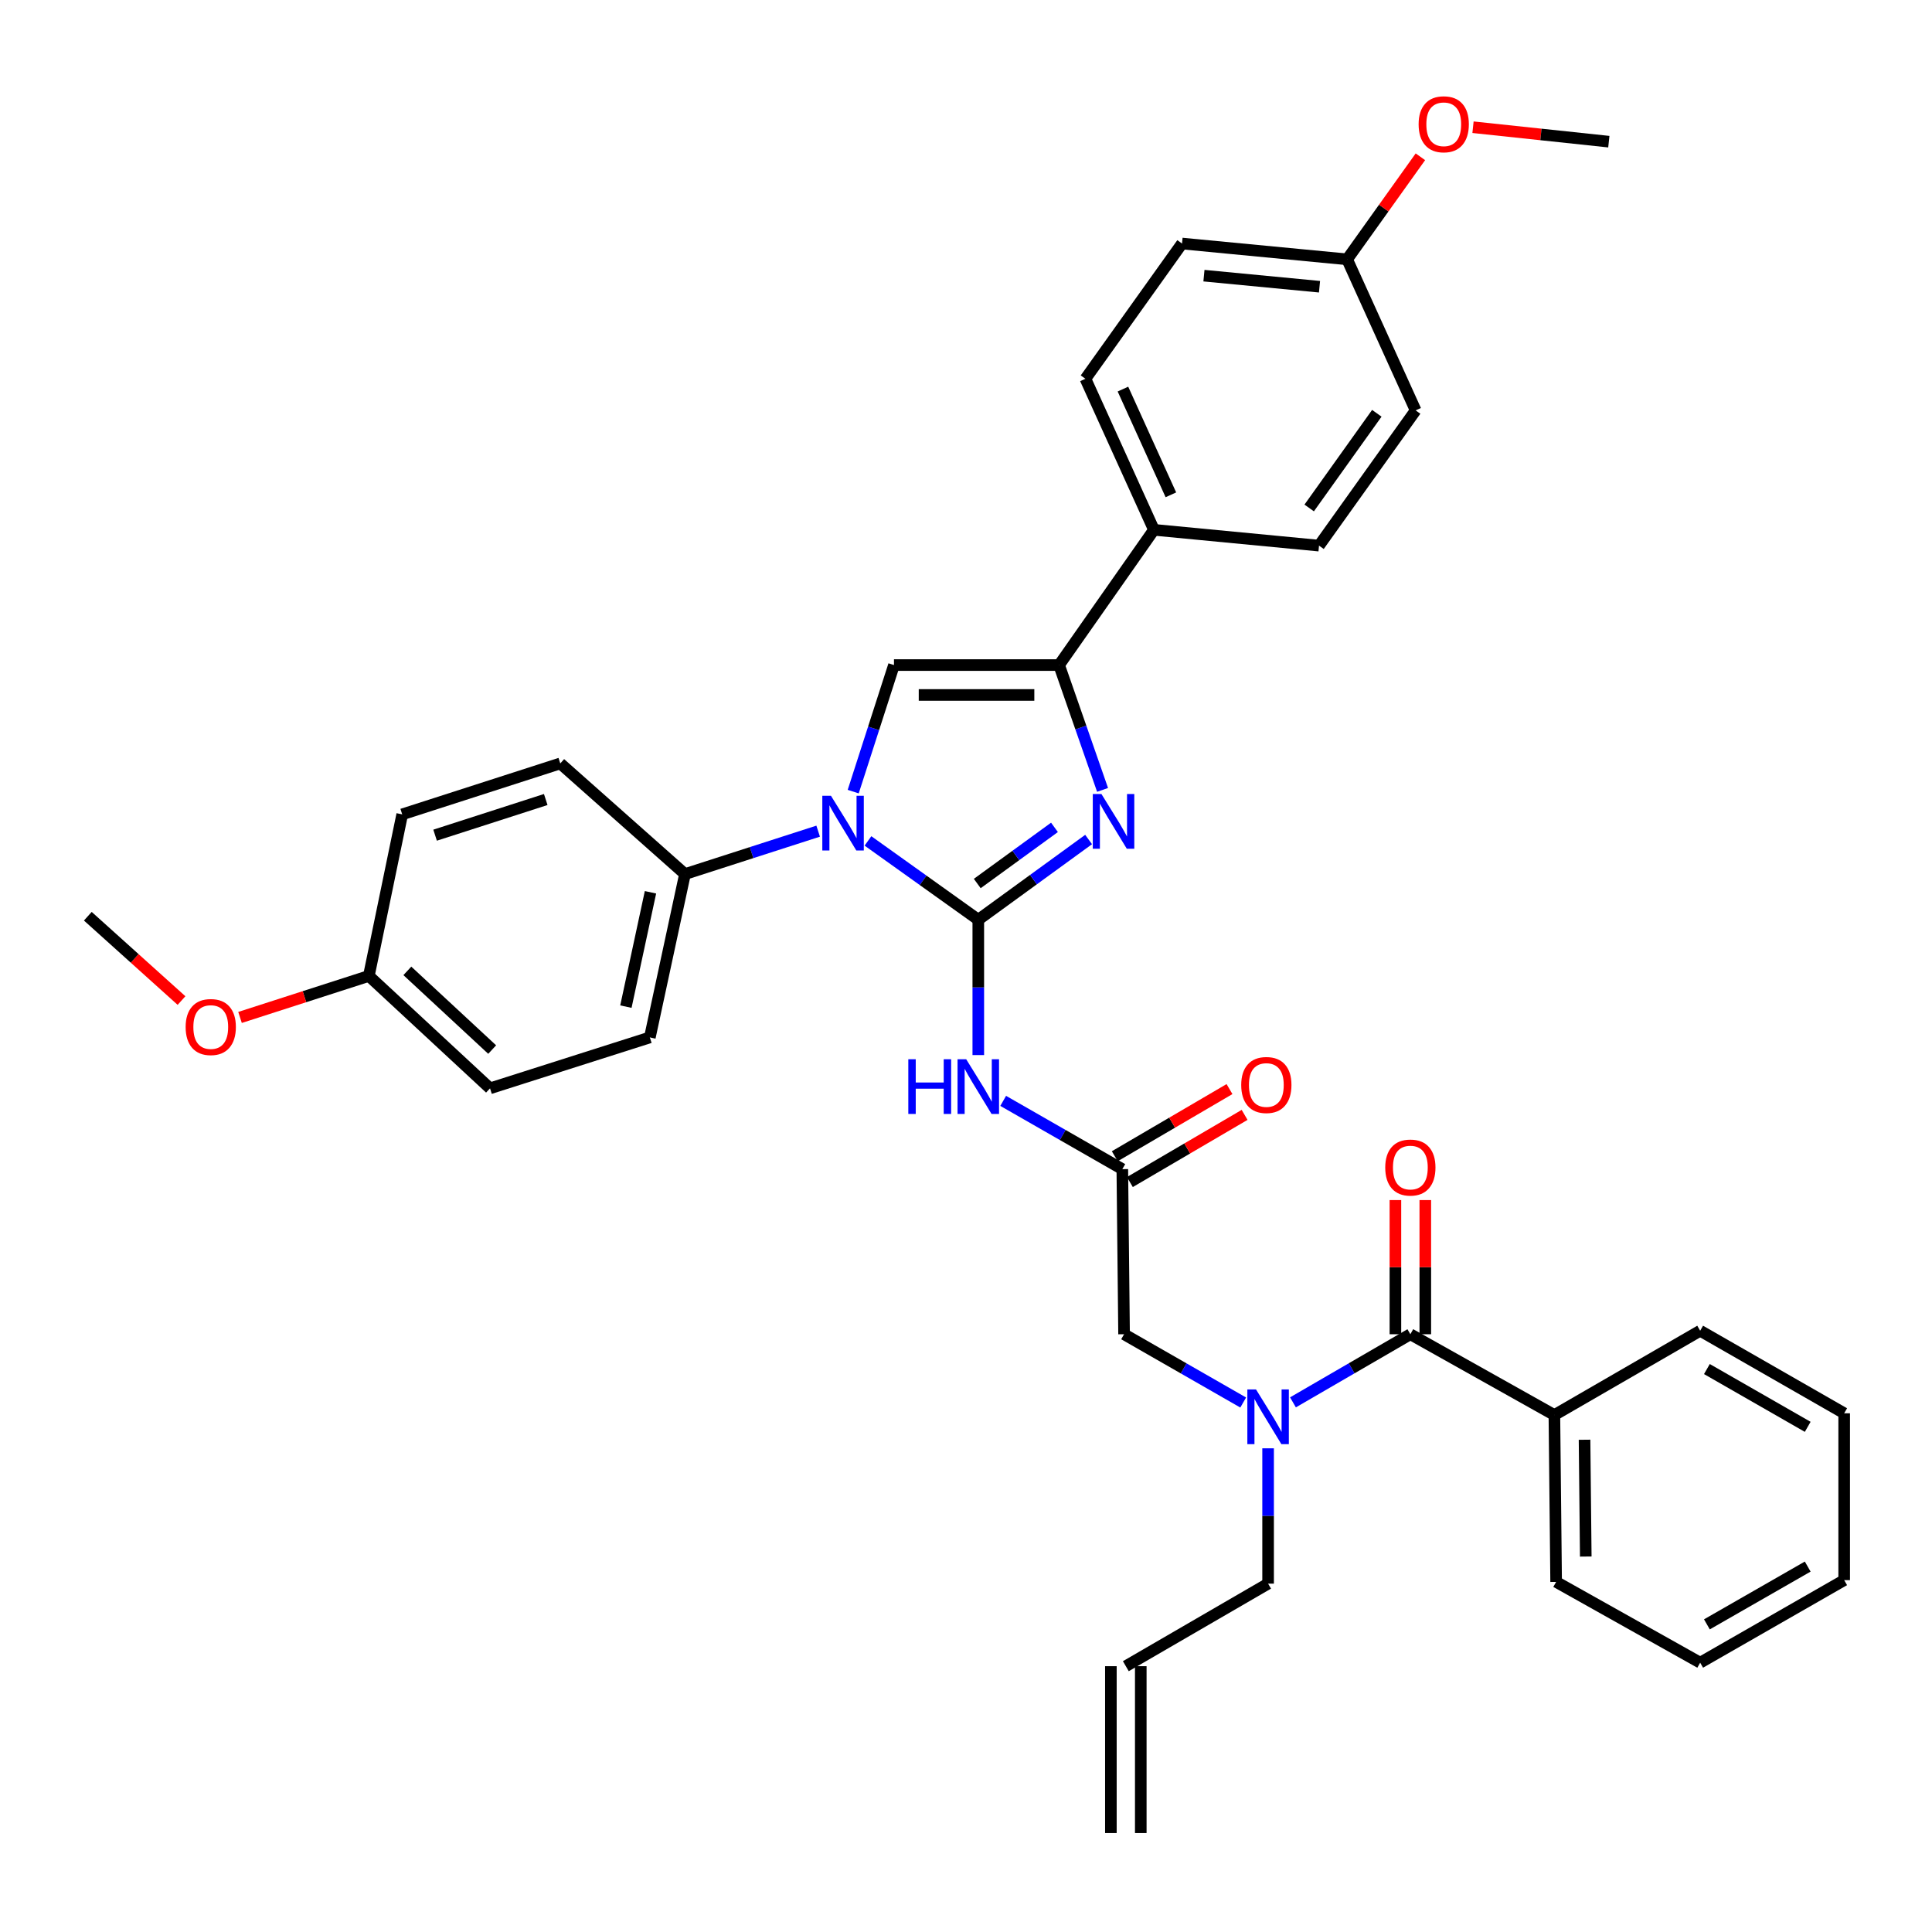 <?xml version='1.0' encoding='iso-8859-1'?>
<svg version='1.1' baseProfile='full'
              xmlns='http://www.w3.org/2000/svg'
                      xmlns:rdkit='http://www.rdkit.org/xml'
                      xmlns:xlink='http://www.w3.org/1999/xlink'
                  xml:space='preserve'
width='1000px' height='1000px' viewBox='0 0 1000 1000'>
<!-- END OF HEADER -->
<rect style='opacity:1.0;fill:#FFFFFF;stroke:none' width='1000' height='1000' x='0' y='0'> </rect>
<path class='bond-0' d='M 643.478,725.94 L 612.647,708.27' style='fill:none;fill-rule:evenodd;stroke:#0000FF;stroke-width:6px;stroke-linecap:butt;stroke-linejoin:miter;stroke-opacity:1' />
<path class='bond-0' d='M 612.647,708.27 L 581.815,690.6' style='fill:none;fill-rule:evenodd;stroke:#000000;stroke-width:6px;stroke-linecap:butt;stroke-linejoin:miter;stroke-opacity:1' />
<path class='bond-1' d='M 669.235,725.859 L 699.616,708.23' style='fill:none;fill-rule:evenodd;stroke:#0000FF;stroke-width:6px;stroke-linecap:butt;stroke-linejoin:miter;stroke-opacity:1' />
<path class='bond-1' d='M 699.616,708.23 L 729.998,690.6' style='fill:none;fill-rule:evenodd;stroke:#000000;stroke-width:6px;stroke-linecap:butt;stroke-linejoin:miter;stroke-opacity:1' />
<path class='bond-2' d='M 656.367,749.645 L 656.367,784.667' style='fill:none;fill-rule:evenodd;stroke:#0000FF;stroke-width:6px;stroke-linecap:butt;stroke-linejoin:miter;stroke-opacity:1' />
<path class='bond-2' d='M 656.367,784.667 L 656.367,819.689' style='fill:none;fill-rule:evenodd;stroke:#000000;stroke-width:6px;stroke-linecap:butt;stroke-linejoin:miter;stroke-opacity:1' />
<path class='bond-3' d='M 804.549,732.415 L 805.452,818.787' style='fill:none;fill-rule:evenodd;stroke:#000000;stroke-width:6px;stroke-linecap:butt;stroke-linejoin:miter;stroke-opacity:1' />
<path class='bond-3' d='M 820.158,745.209 L 820.79,805.669' style='fill:none;fill-rule:evenodd;stroke:#000000;stroke-width:6px;stroke-linecap:butt;stroke-linejoin:miter;stroke-opacity:1' />
<path class='bond-4' d='M 804.549,732.415 L 880.003,688.786' style='fill:none;fill-rule:evenodd;stroke:#000000;stroke-width:6px;stroke-linecap:butt;stroke-linejoin:miter;stroke-opacity:1' />
<path class='bond-5' d='M 804.549,732.415 L 729.998,690.6' style='fill:none;fill-rule:evenodd;stroke:#000000;stroke-width:6px;stroke-linecap:butt;stroke-linejoin:miter;stroke-opacity:1' />
<path class='bond-6' d='M 737.735,690.6 L 737.735,655.878' style='fill:none;fill-rule:evenodd;stroke:#000000;stroke-width:6px;stroke-linecap:butt;stroke-linejoin:miter;stroke-opacity:1' />
<path class='bond-6' d='M 737.735,655.878 L 737.735,621.156' style='fill:none;fill-rule:evenodd;stroke:#FF0000;stroke-width:6px;stroke-linecap:butt;stroke-linejoin:miter;stroke-opacity:1' />
<path class='bond-6' d='M 722.261,690.6 L 722.261,655.878' style='fill:none;fill-rule:evenodd;stroke:#000000;stroke-width:6px;stroke-linecap:butt;stroke-linejoin:miter;stroke-opacity:1' />
<path class='bond-6' d='M 722.261,655.878 L 722.261,621.156' style='fill:none;fill-rule:evenodd;stroke:#FF0000;stroke-width:6px;stroke-linecap:butt;stroke-linejoin:miter;stroke-opacity:1' />
<path class='bond-7' d='M 805.452,818.787 L 880.003,860.601' style='fill:none;fill-rule:evenodd;stroke:#000000;stroke-width:6px;stroke-linecap:butt;stroke-linejoin:miter;stroke-opacity:1' />
<path class='bond-8' d='M 880.003,688.786 L 954.545,731.512' style='fill:none;fill-rule:evenodd;stroke:#000000;stroke-width:6px;stroke-linecap:butt;stroke-linejoin:miter;stroke-opacity:1' />
<path class='bond-8' d='M 883.489,708.62 L 935.669,738.529' style='fill:none;fill-rule:evenodd;stroke:#000000;stroke-width:6px;stroke-linecap:butt;stroke-linejoin:miter;stroke-opacity:1' />
<path class='bond-9' d='M 590.464,948.778 L 590.464,862.415' style='fill:none;fill-rule:evenodd;stroke:#000000;stroke-width:6px;stroke-linecap:butt;stroke-linejoin:miter;stroke-opacity:1' />
<path class='bond-9' d='M 574.99,948.778 L 574.99,862.415' style='fill:none;fill-rule:evenodd;stroke:#000000;stroke-width:6px;stroke-linecap:butt;stroke-linejoin:miter;stroke-opacity:1' />
<path class='bond-10' d='M 582.727,862.415 L 656.367,819.689' style='fill:none;fill-rule:evenodd;stroke:#000000;stroke-width:6px;stroke-linecap:butt;stroke-linejoin:miter;stroke-opacity:1' />
<path class='bond-11' d='M 519.25,569.809 L 550.081,587.479' style='fill:none;fill-rule:evenodd;stroke:#0000FF;stroke-width:6px;stroke-linecap:butt;stroke-linejoin:miter;stroke-opacity:1' />
<path class='bond-11' d='M 550.081,587.479 L 580.913,605.148' style='fill:none;fill-rule:evenodd;stroke:#000000;stroke-width:6px;stroke-linecap:butt;stroke-linejoin:miter;stroke-opacity:1' />
<path class='bond-12' d='M 506.362,546.103 L 506.362,511.077' style='fill:none;fill-rule:evenodd;stroke:#0000FF;stroke-width:6px;stroke-linecap:butt;stroke-linejoin:miter;stroke-opacity:1' />
<path class='bond-12' d='M 506.362,511.077 L 506.362,476.051' style='fill:none;fill-rule:evenodd;stroke:#000000;stroke-width:6px;stroke-linecap:butt;stroke-linejoin:miter;stroke-opacity:1' />
<path class='bond-13' d='M 584.822,611.826 L 614.513,594.444' style='fill:none;fill-rule:evenodd;stroke:#000000;stroke-width:6px;stroke-linecap:butt;stroke-linejoin:miter;stroke-opacity:1' />
<path class='bond-13' d='M 614.513,594.444 L 644.205,577.063' style='fill:none;fill-rule:evenodd;stroke:#FF0000;stroke-width:6px;stroke-linecap:butt;stroke-linejoin:miter;stroke-opacity:1' />
<path class='bond-13' d='M 577.004,598.471 L 606.696,581.09' style='fill:none;fill-rule:evenodd;stroke:#000000;stroke-width:6px;stroke-linecap:butt;stroke-linejoin:miter;stroke-opacity:1' />
<path class='bond-13' d='M 606.696,581.09 L 636.387,563.708' style='fill:none;fill-rule:evenodd;stroke:#FF0000;stroke-width:6px;stroke-linecap:butt;stroke-linejoin:miter;stroke-opacity:1' />
<path class='bond-14' d='M 580.913,605.148 L 581.815,690.6' style='fill:none;fill-rule:evenodd;stroke:#000000;stroke-width:6px;stroke-linecap:butt;stroke-linejoin:miter;stroke-opacity:1' />
<path class='bond-15' d='M 449.257,435.26 L 477.809,455.655' style='fill:none;fill-rule:evenodd;stroke:#0000FF;stroke-width:6px;stroke-linecap:butt;stroke-linejoin:miter;stroke-opacity:1' />
<path class='bond-15' d='M 477.809,455.655 L 506.362,476.051' style='fill:none;fill-rule:evenodd;stroke:#000000;stroke-width:6px;stroke-linecap:butt;stroke-linejoin:miter;stroke-opacity:1' />
<path class='bond-16' d='M 441.621,409.743 L 452.173,376.99' style='fill:none;fill-rule:evenodd;stroke:#0000FF;stroke-width:6px;stroke-linecap:butt;stroke-linejoin:miter;stroke-opacity:1' />
<path class='bond-16' d='M 452.173,376.99 L 462.724,344.237' style='fill:none;fill-rule:evenodd;stroke:#000000;stroke-width:6px;stroke-linecap:butt;stroke-linejoin:miter;stroke-opacity:1' />
<path class='bond-17' d='M 423.478,430.205 L 389.01,441.312' style='fill:none;fill-rule:evenodd;stroke:#0000FF;stroke-width:6px;stroke-linecap:butt;stroke-linejoin:miter;stroke-opacity:1' />
<path class='bond-17' d='M 389.01,441.312 L 354.543,452.418' style='fill:none;fill-rule:evenodd;stroke:#000000;stroke-width:6px;stroke-linecap:butt;stroke-linejoin:miter;stroke-opacity:1' />
<path class='bond-18' d='M 506.362,476.051 L 534.911,455.291' style='fill:none;fill-rule:evenodd;stroke:#000000;stroke-width:6px;stroke-linecap:butt;stroke-linejoin:miter;stroke-opacity:1' />
<path class='bond-18' d='M 534.911,455.291 L 563.461,434.532' style='fill:none;fill-rule:evenodd;stroke:#0000FF;stroke-width:6px;stroke-linecap:butt;stroke-linejoin:miter;stroke-opacity:1' />
<path class='bond-18' d='M 505.826,457.308 L 525.811,442.776' style='fill:none;fill-rule:evenodd;stroke:#000000;stroke-width:6px;stroke-linecap:butt;stroke-linejoin:miter;stroke-opacity:1' />
<path class='bond-18' d='M 525.811,442.776 L 545.796,428.244' style='fill:none;fill-rule:evenodd;stroke:#0000FF;stroke-width:6px;stroke-linecap:butt;stroke-linejoin:miter;stroke-opacity:1' />
<path class='bond-19' d='M 570.687,408.847 L 559.436,376.542' style='fill:none;fill-rule:evenodd;stroke:#0000FF;stroke-width:6px;stroke-linecap:butt;stroke-linejoin:miter;stroke-opacity:1' />
<path class='bond-19' d='M 559.436,376.542 L 548.185,344.237' style='fill:none;fill-rule:evenodd;stroke:#000000;stroke-width:6px;stroke-linecap:butt;stroke-linejoin:miter;stroke-opacity:1' />
<path class='bond-20' d='M 548.185,344.237 L 597.272,274.233' style='fill:none;fill-rule:evenodd;stroke:#000000;stroke-width:6px;stroke-linecap:butt;stroke-linejoin:miter;stroke-opacity:1' />
<path class='bond-21' d='M 548.185,344.237 L 462.724,344.237' style='fill:none;fill-rule:evenodd;stroke:#000000;stroke-width:6px;stroke-linecap:butt;stroke-linejoin:miter;stroke-opacity:1' />
<path class='bond-21' d='M 535.366,359.711 L 475.543,359.711' style='fill:none;fill-rule:evenodd;stroke:#000000;stroke-width:6px;stroke-linecap:butt;stroke-linejoin:miter;stroke-opacity:1' />
<path class='bond-22' d='M 597.272,274.233 L 561.819,196.054' style='fill:none;fill-rule:evenodd;stroke:#000000;stroke-width:6px;stroke-linecap:butt;stroke-linejoin:miter;stroke-opacity:1' />
<path class='bond-22' d='M 606.047,256.115 L 581.23,201.39' style='fill:none;fill-rule:evenodd;stroke:#000000;stroke-width:6px;stroke-linecap:butt;stroke-linejoin:miter;stroke-opacity:1' />
<path class='bond-23' d='M 597.272,274.233 L 682.724,282.417' style='fill:none;fill-rule:evenodd;stroke:#000000;stroke-width:6px;stroke-linecap:butt;stroke-linejoin:miter;stroke-opacity:1' />
<path class='bond-24' d='M 561.819,196.054 L 611.818,126.051' style='fill:none;fill-rule:evenodd;stroke:#000000;stroke-width:6px;stroke-linecap:butt;stroke-linejoin:miter;stroke-opacity:1' />
<path class='bond-25' d='M 354.543,452.418 L 289.998,395.147' style='fill:none;fill-rule:evenodd;stroke:#000000;stroke-width:6px;stroke-linecap:butt;stroke-linejoin:miter;stroke-opacity:1' />
<path class='bond-26' d='M 354.543,452.418 L 336.361,536.967' style='fill:none;fill-rule:evenodd;stroke:#000000;stroke-width:6px;stroke-linecap:butt;stroke-linejoin:miter;stroke-opacity:1' />
<path class='bond-26' d='M 336.687,461.847 L 323.96,521.032' style='fill:none;fill-rule:evenodd;stroke:#000000;stroke-width:6px;stroke-linecap:butt;stroke-linejoin:miter;stroke-opacity:1' />
<path class='bond-27' d='M 190.912,505.142 L 253.634,563.325' style='fill:none;fill-rule:evenodd;stroke:#000000;stroke-width:6px;stroke-linecap:butt;stroke-linejoin:miter;stroke-opacity:1' />
<path class='bond-27' d='M 210.844,502.525 L 254.749,543.253' style='fill:none;fill-rule:evenodd;stroke:#000000;stroke-width:6px;stroke-linecap:butt;stroke-linejoin:miter;stroke-opacity:1' />
<path class='bond-28' d='M 190.912,505.142 L 157.574,515.885' style='fill:none;fill-rule:evenodd;stroke:#000000;stroke-width:6px;stroke-linecap:butt;stroke-linejoin:miter;stroke-opacity:1' />
<path class='bond-28' d='M 157.574,515.885 L 124.237,526.627' style='fill:none;fill-rule:evenodd;stroke:#FF0000;stroke-width:6px;stroke-linecap:butt;stroke-linejoin:miter;stroke-opacity:1' />
<path class='bond-29' d='M 190.912,505.142 L 208.183,421.513' style='fill:none;fill-rule:evenodd;stroke:#000000;stroke-width:6px;stroke-linecap:butt;stroke-linejoin:miter;stroke-opacity:1' />
<path class='bond-30' d='M 289.998,395.147 L 208.183,421.513' style='fill:none;fill-rule:evenodd;stroke:#000000;stroke-width:6px;stroke-linecap:butt;stroke-linejoin:miter;stroke-opacity:1' />
<path class='bond-30' d='M 282.472,413.83 L 225.201,432.286' style='fill:none;fill-rule:evenodd;stroke:#000000;stroke-width:6px;stroke-linecap:butt;stroke-linejoin:miter;stroke-opacity:1' />
<path class='bond-31' d='M 336.361,536.967 L 253.634,563.325' style='fill:none;fill-rule:evenodd;stroke:#000000;stroke-width:6px;stroke-linecap:butt;stroke-linejoin:miter;stroke-opacity:1' />
<path class='bond-32' d='M 93.948,517.882 L 69.701,496.059' style='fill:none;fill-rule:evenodd;stroke:#FF0000;stroke-width:6px;stroke-linecap:butt;stroke-linejoin:miter;stroke-opacity:1' />
<path class='bond-32' d='M 69.701,496.059 L 45.455,474.237' style='fill:none;fill-rule:evenodd;stroke:#000000;stroke-width:6px;stroke-linecap:butt;stroke-linejoin:miter;stroke-opacity:1' />
<path class='bond-33' d='M 682.724,282.417 L 732.732,212.414' style='fill:none;fill-rule:evenodd;stroke:#000000;stroke-width:6px;stroke-linecap:butt;stroke-linejoin:miter;stroke-opacity:1' />
<path class='bond-33' d='M 677.634,262.922 L 712.639,213.919' style='fill:none;fill-rule:evenodd;stroke:#000000;stroke-width:6px;stroke-linecap:butt;stroke-linejoin:miter;stroke-opacity:1' />
<path class='bond-34' d='M 697.27,134.235 L 732.732,212.414' style='fill:none;fill-rule:evenodd;stroke:#000000;stroke-width:6px;stroke-linecap:butt;stroke-linejoin:miter;stroke-opacity:1' />
<path class='bond-35' d='M 697.27,134.235 L 716.233,107.693' style='fill:none;fill-rule:evenodd;stroke:#000000;stroke-width:6px;stroke-linecap:butt;stroke-linejoin:miter;stroke-opacity:1' />
<path class='bond-35' d='M 716.233,107.693 L 735.196,81.15' style='fill:none;fill-rule:evenodd;stroke:#FF0000;stroke-width:6px;stroke-linecap:butt;stroke-linejoin:miter;stroke-opacity:1' />
<path class='bond-36' d='M 697.27,134.235 L 611.818,126.051' style='fill:none;fill-rule:evenodd;stroke:#000000;stroke-width:6px;stroke-linecap:butt;stroke-linejoin:miter;stroke-opacity:1' />
<path class='bond-36' d='M 682.977,148.411 L 623.161,142.682' style='fill:none;fill-rule:evenodd;stroke:#000000;stroke-width:6px;stroke-linecap:butt;stroke-linejoin:miter;stroke-opacity:1' />
<path class='bond-37' d='M 762.426,65.851 L 797.578,69.589' style='fill:none;fill-rule:evenodd;stroke:#FF0000;stroke-width:6px;stroke-linecap:butt;stroke-linejoin:miter;stroke-opacity:1' />
<path class='bond-37' d='M 797.578,69.589 L 832.729,73.327' style='fill:none;fill-rule:evenodd;stroke:#000000;stroke-width:6px;stroke-linecap:butt;stroke-linejoin:miter;stroke-opacity:1' />
<path class='bond-38' d='M 880.003,860.601 L 954.545,817.875' style='fill:none;fill-rule:evenodd;stroke:#000000;stroke-width:6px;stroke-linecap:butt;stroke-linejoin:miter;stroke-opacity:1' />
<path class='bond-38' d='M 883.489,840.767 L 935.669,810.859' style='fill:none;fill-rule:evenodd;stroke:#000000;stroke-width:6px;stroke-linecap:butt;stroke-linejoin:miter;stroke-opacity:1' />
<path class='bond-39' d='M 954.545,731.512 L 954.545,817.875' style='fill:none;fill-rule:evenodd;stroke:#000000;stroke-width:6px;stroke-linecap:butt;stroke-linejoin:miter;stroke-opacity:1' />
<path  class='atom-0' d='M 650.107 719.166
L 659.387 734.166
Q 660.307 735.646, 661.787 738.326
Q 663.267 741.006, 663.347 741.166
L 663.347 719.166
L 667.107 719.166
L 667.107 747.486
L 663.227 747.486
L 653.267 731.086
Q 652.107 729.166, 650.867 726.966
Q 649.667 724.766, 649.307 724.086
L 649.307 747.486
L 645.627 747.486
L 645.627 719.166
L 650.107 719.166
' fill='#0000FF'/>
<path  class='atom-3' d='M 716.998 604.317
Q 716.998 597.517, 720.358 593.717
Q 723.718 589.917, 729.998 589.917
Q 736.278 589.917, 739.638 593.717
Q 742.998 597.517, 742.998 604.317
Q 742.998 611.197, 739.598 615.117
Q 736.198 618.997, 729.998 618.997
Q 723.758 618.997, 720.358 615.117
Q 716.998 611.237, 716.998 604.317
M 729.998 615.797
Q 734.318 615.797, 736.638 612.917
Q 738.998 609.997, 738.998 604.317
Q 738.998 598.757, 736.638 595.957
Q 734.318 593.117, 729.998 593.117
Q 725.678 593.117, 723.318 595.917
Q 720.998 598.717, 720.998 604.317
Q 720.998 610.037, 723.318 612.917
Q 725.678 615.797, 729.998 615.797
' fill='#FF0000'/>
<path  class='atom-8' d='M 470.142 548.262
L 473.982 548.262
L 473.982 560.302
L 488.462 560.302
L 488.462 548.262
L 492.302 548.262
L 492.302 576.582
L 488.462 576.582
L 488.462 563.502
L 473.982 563.502
L 473.982 576.582
L 470.142 576.582
L 470.142 548.262
' fill='#0000FF'/>
<path  class='atom-8' d='M 500.102 548.262
L 509.382 563.262
Q 510.302 564.742, 511.782 567.422
Q 513.262 570.102, 513.342 570.262
L 513.342 548.262
L 517.102 548.262
L 517.102 576.582
L 513.222 576.582
L 503.262 560.182
Q 502.102 558.262, 500.862 556.062
Q 499.662 553.862, 499.302 553.182
L 499.302 576.582
L 495.622 576.582
L 495.622 548.262
L 500.102 548.262
' fill='#0000FF'/>
<path  class='atom-10' d='M 642.455 561.591
Q 642.455 554.791, 645.815 550.991
Q 649.175 547.191, 655.455 547.191
Q 661.735 547.191, 665.095 550.991
Q 668.455 554.791, 668.455 561.591
Q 668.455 568.471, 665.055 572.391
Q 661.655 576.271, 655.455 576.271
Q 649.215 576.271, 645.815 572.391
Q 642.455 568.511, 642.455 561.591
M 655.455 573.071
Q 659.775 573.071, 662.095 570.191
Q 664.455 567.271, 664.455 561.591
Q 664.455 556.031, 662.095 553.231
Q 659.775 550.391, 655.455 550.391
Q 651.135 550.391, 648.775 553.191
Q 646.455 555.991, 646.455 561.591
Q 646.455 567.311, 648.775 570.191
Q 651.135 573.071, 655.455 573.071
' fill='#FF0000'/>
<path  class='atom-12' d='M 430.107 411.892
L 439.387 426.892
Q 440.307 428.372, 441.787 431.052
Q 443.267 433.732, 443.347 433.892
L 443.347 411.892
L 447.107 411.892
L 447.107 440.212
L 443.227 440.212
L 433.267 423.812
Q 432.107 421.892, 430.867 419.692
Q 429.667 417.492, 429.307 416.812
L 429.307 440.212
L 425.627 440.212
L 425.627 411.892
L 430.107 411.892
' fill='#0000FF'/>
<path  class='atom-14' d='M 570.105 410.989
L 579.385 425.989
Q 580.305 427.469, 581.785 430.149
Q 583.265 432.829, 583.345 432.989
L 583.345 410.989
L 587.105 410.989
L 587.105 439.309
L 583.225 439.309
L 573.265 422.909
Q 572.105 420.989, 570.865 418.789
Q 569.665 416.589, 569.305 415.909
L 569.305 439.309
L 565.625 439.309
L 565.625 410.989
L 570.105 410.989
' fill='#0000FF'/>
<path  class='atom-25' d='M 96.088 531.588
Q 96.088 524.788, 99.448 520.988
Q 102.808 517.188, 109.088 517.188
Q 115.368 517.188, 118.728 520.988
Q 122.088 524.788, 122.088 531.588
Q 122.088 538.468, 118.688 542.388
Q 115.288 546.268, 109.088 546.268
Q 102.848 546.268, 99.448 542.388
Q 96.088 538.508, 96.088 531.588
M 109.088 543.068
Q 113.408 543.068, 115.728 540.188
Q 118.088 537.268, 118.088 531.588
Q 118.088 526.028, 115.728 523.228
Q 113.408 520.388, 109.088 520.388
Q 104.768 520.388, 102.408 523.188
Q 100.088 525.988, 100.088 531.588
Q 100.088 537.308, 102.408 540.188
Q 104.768 543.068, 109.088 543.068
' fill='#FF0000'/>
<path  class='atom-31' d='M 734.277 64.32
Q 734.277 57.52, 737.637 53.72
Q 740.997 49.92, 747.277 49.92
Q 753.557 49.92, 756.917 53.72
Q 760.277 57.52, 760.277 64.32
Q 760.277 71.2, 756.877 75.12
Q 753.477 79, 747.277 79
Q 741.037 79, 737.637 75.12
Q 734.277 71.24, 734.277 64.32
M 747.277 75.8
Q 751.597 75.8, 753.917 72.92
Q 756.277 70, 756.277 64.32
Q 756.277 58.76, 753.917 55.96
Q 751.597 53.12, 747.277 53.12
Q 742.957 53.12, 740.597 55.92
Q 738.277 58.72, 738.277 64.32
Q 738.277 70.04, 740.597 72.92
Q 742.957 75.8, 747.277 75.8
' fill='#FF0000'/>
</svg>

